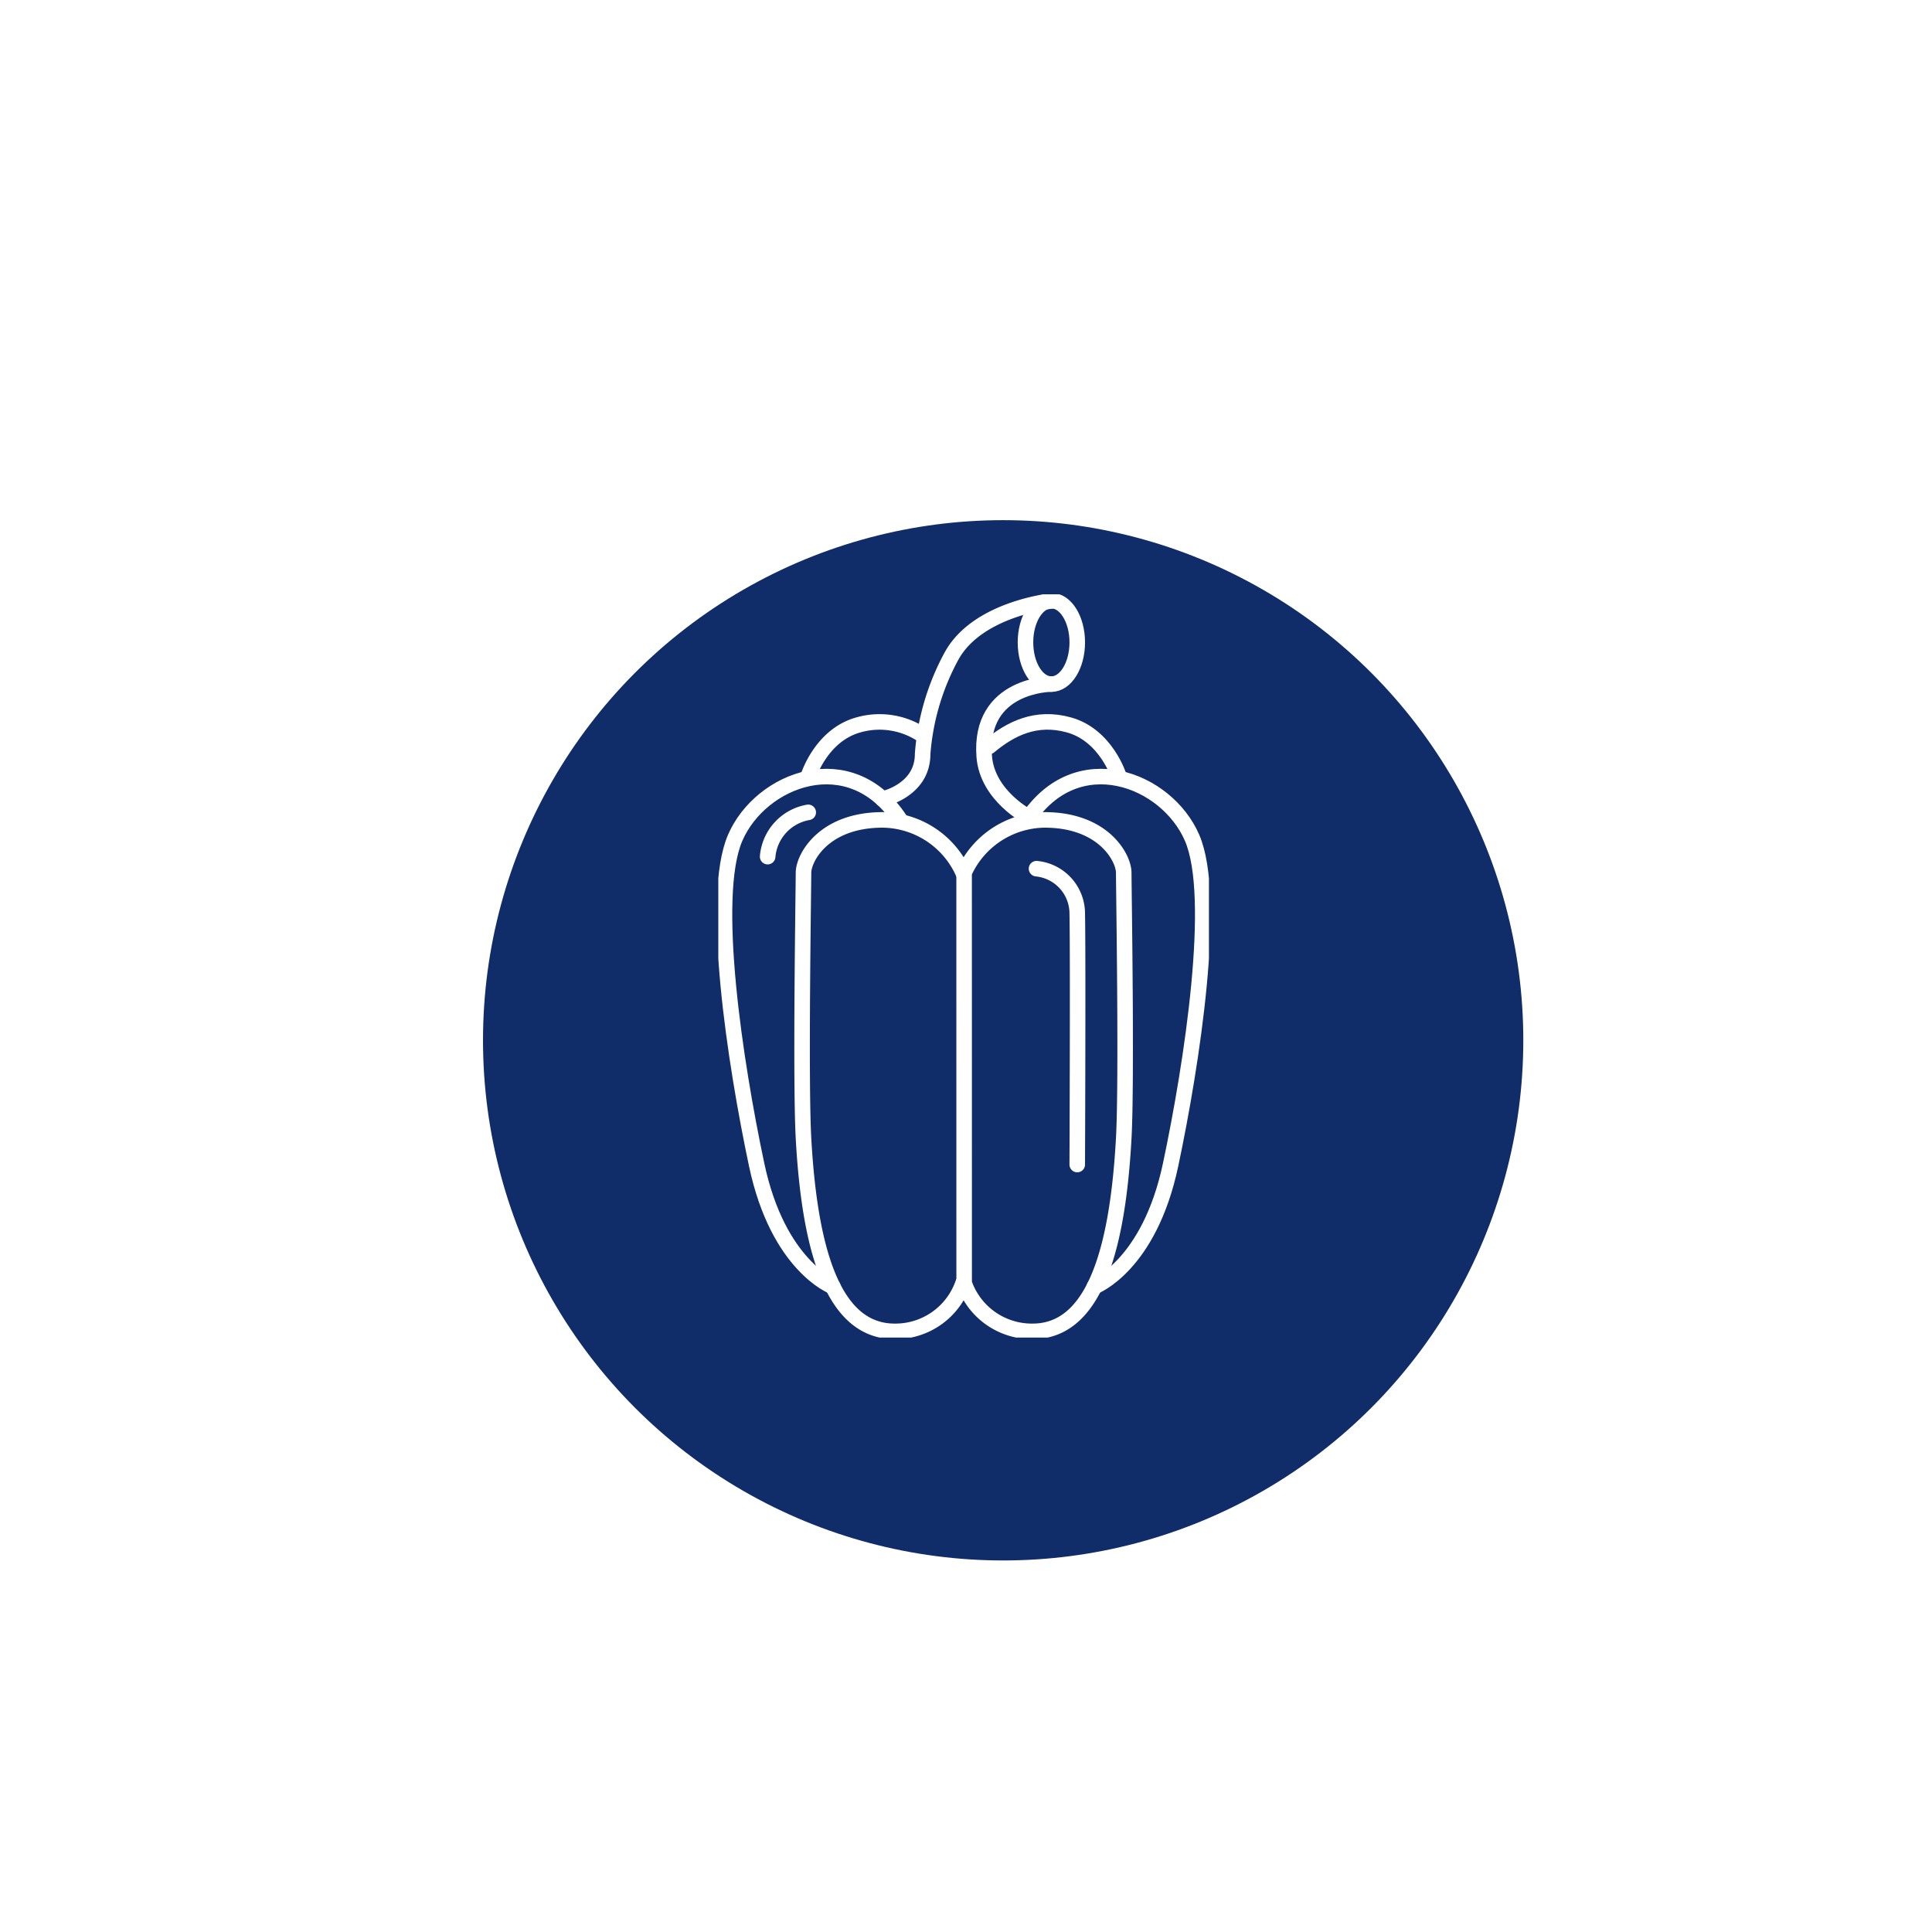 <svg viewBox="0 0 156 156" height="156" width="156" xmlns:xlink="http://www.w3.org/1999/xlink" xmlns="http://www.w3.org/2000/svg">
  <defs>
    <filter filterUnits="userSpaceOnUse" height="156" width="156" y="6" x="3" id="Ellipse_19">
      <feOffset dy="6" dx="3"></feOffset>
      <feGaussianBlur result="blur" stdDeviation="12"></feGaussianBlur>
      <feFlood flood-opacity="0.161"></feFlood>
      <feComposite in2="blur" operator="in"></feComposite>
      <feComposite in="SourceGraphic"></feComposite>
    </filter>
    <clipPath id="clip-path">
      <rect fill="none" height="60" width="39.616" data-name="Rectangle 23" id="Rectangle_23"></rect>
    </clipPath>
    <clipPath id="clip-Capsicum-A">
      <rect height="156" width="156"></rect>
    </clipPath>
  </defs>
  <g clip-path="url(#clip-Capsicum-A)" id="Capsicum-A">
    <g filter="url(#Ellipse_19)" transform="matrix(1, 0, 0, 1, 0, 0)">
      <circle fill="#102d69" transform="translate(36 36)" r="42" cy="42" cx="42" data-name="Ellipse 19" id="Ellipse_19-2"></circle>
    </g>
    <g transform="translate(58 48)" data-name="Group 109" id="Group_109">
      <g clip-path="url(#clip-path)" transform="translate(0 0)" data-name="Group 108" id="Group_108">
        <path stroke-width="1.255" stroke-linejoin="round" stroke-linecap="round" stroke="#fff" fill="none" transform="translate(-5.111 -4.688)" d="M24.959,27.155a7.21,7.21,0,0,1,6.5-4.264c4.765,0,6.389,3.073,6.389,4.264s.256,16.78,0,21.441c-.542,9.871-2.707,15.593-7.363,15.593a5.781,5.781,0,0,1-5.523-3.9Z" data-name="Path 929" id="Path_929"></path>
        <path stroke-width="1.255" stroke-linejoin="round" stroke-linecap="round" stroke="#fff" fill="none" transform="translate(-6.421 -3.786)" d="M31.359,21.99c4.006-6.1,11.262-3.316,13.319,1.449s0,18.192-1.733,26.383-6.156,9.851-6.156,9.851" data-name="Path 930" id="Path_930"></path>
        <path stroke-width="1.255" stroke-linejoin="round" stroke-linecap="round" stroke="#fff" fill="none" transform="translate(-5.633 -2.65)" d="M37.988,17.352s-1.03-3.341-4.06-4.173c-2.62-.72-4.669.275-6.421,1.74" data-name="Path 931" id="Path_931"></path>
        <path stroke-width="1.255" stroke-linejoin="round" stroke-linecap="round" stroke="#fff" fill="none" transform="translate(-1.743 -4.688)" d="M21.511,27.155a7.21,7.21,0,0,0-6.5-4.264c-4.765,0-6.389,3.073-6.389,4.264s-.255,16.78,0,21.441c.542,9.871,2.707,15.593,7.363,15.593a5.781,5.781,0,0,0,5.523-3.9" data-name="Path 932" id="Path_932"></path>
        <path stroke-width="1.255" stroke-linejoin="round" stroke-linecap="round" stroke="#fff" fill="none" transform="translate(-0.128 -3.786)" d="M14.807,21.99c-4.006-6.1-11.261-3.316-13.319,1.449s0,18.192,1.734,26.383,6.155,9.851,6.155,9.851" data-name="Path 933" id="Path_933"></path>
        <path stroke-width="1.255" stroke-linejoin="round" stroke-linecap="round" stroke="#fff" fill="none" transform="translate(-1.87 -2.65)" d="M9.131,17.352s1.03-3.341,4.06-4.173a6.218,6.218,0,0,1,5.18.83" data-name="Path 934" id="Path_934"></path>
        <ellipse stroke-width="1.255" stroke-linejoin="round" stroke-linecap="round" stroke="#fff" fill="none" transform="translate(24.802 0.499)" ry="3.37" rx="2.091" cy="3.37" cx="2.091" data-name="Ellipse 43" id="Ellipse_43"></ellipse>
        <path stroke-width="1.255" stroke-linejoin="round" stroke-linecap="round" stroke="#fff" fill="none" transform="translate(-5.523 -1.865)" d="M32.417,9.1s-5.869,0-5.422,5.847c.245,3.2,3.608,4.909,3.608,4.909" data-name="Path 935" id="Path_935"></path>
        <path stroke-width="1.255" stroke-linejoin="round" stroke-linecap="round" stroke="#fff" fill="none" transform="translate(-3.417 -0.129)" d="M30.531.627s-6.17.569-8.3,4.507a19.592,19.592,0,0,0-2.316,7.878c0,2.965-3.233,3.637-3.233,3.637" data-name="Path 936" id="Path_936"></path>
        <path stroke-width="1.255" stroke-linejoin="round" stroke-linecap="round" stroke="#fff" fill="none" transform="translate(-1.026 -4.531)" d="M8.287,22.125A3.965,3.965,0,0,0,5.01,25.7" data-name="Path 937" id="Path_937"></path>
        <path stroke-width="1.255" stroke-linejoin="round" stroke-linecap="round" stroke="#fff" fill="none" transform="translate(-6.617 -5.702)" d="M32.312,27.844A3.641,3.641,0,0,1,35.6,31.5c.068,3.379,0,20.233,0,20.233" data-name="Path 938" id="Path_938"></path>
      </g>
    </g>
  </g>
</svg>
